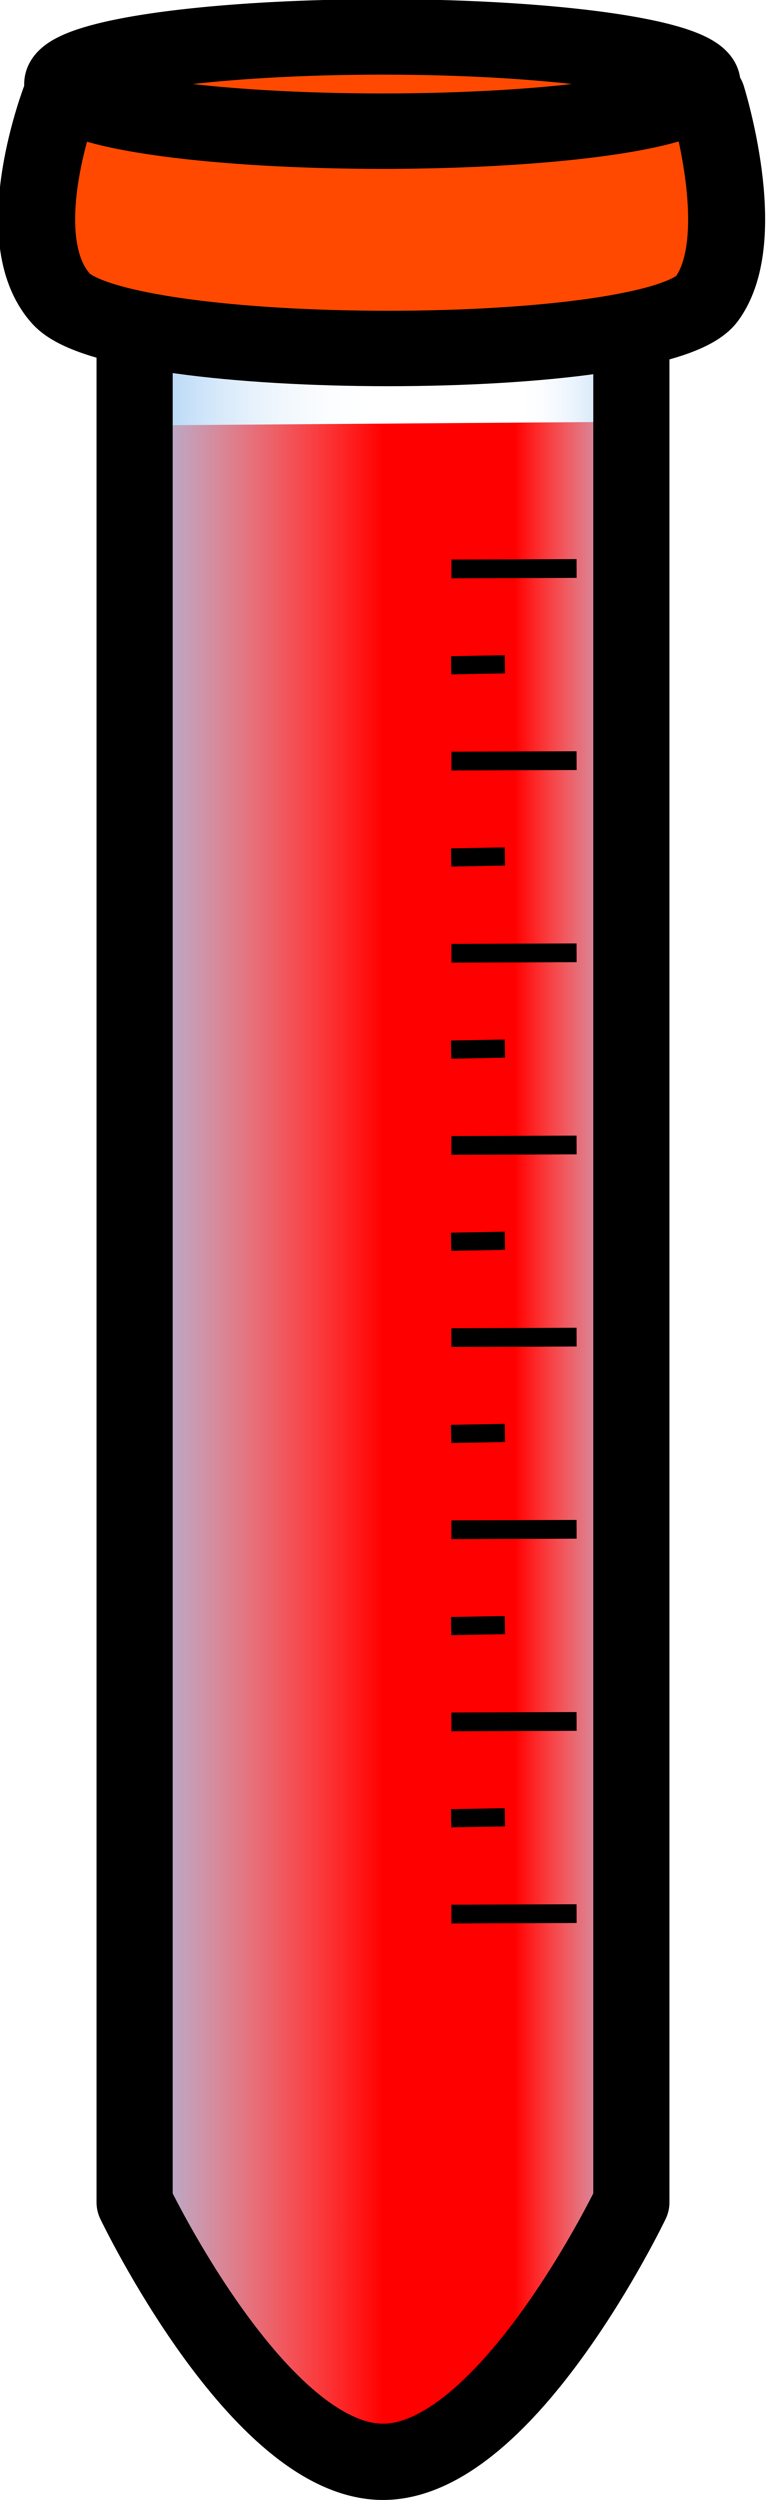<?xml version="1.0"?><svg width="28.281" height="92.194" xmlns="http://www.w3.org/2000/svg" xmlns:xlink="http://www.w3.org/1999/xlink">
 <defs>
  <linearGradient id="linearGradient6267">
   <stop id="stop6269" offset="0" stop-color="#97c6f2"/>
   <stop offset="0.5" id="stop6271" stop-opacity="0" stop-color="#ffffff"/>
   <stop id="stop6273" offset="0.75" stop-opacity="0" stop-color="#ffffff"/>
   <stop id="stop6275" offset="1" stop-color="#97c6f2"/>
  </linearGradient>
  <linearGradient xlink:href="#linearGradient6267" id="linearGradient2434" x1="-0.025" y1="0.5" x2="1.025" y2="0.5"/>
 </defs>
 <g>
  <title>Layer 1</title>
  <path fill="#FF0000" stroke="#000000" stroke-width="0" d="m5.252,46.393l-0.201,34.304l6.465,8.349l2.626,1.461l2.626,-0.835l2.222,-2.505l3.232,-4.592l1.01,-4.174l0.202,-10.853l0.404,-20.663" id="svg_1"/>
  <path id="svg_2" d="m5.656,15.685l17.577,-0.13l0.606,32.929l-18.99,0" stroke-width="0" stroke="#000000" fill="#FF0000"/>
  <g id="layer1">
   <path d="m4.971,11.009l18.339,0l0,70.211c0,0 -4.585,9.569 -9.17,9.569c-4.585,0 -9.17,-9.569 -9.17,-9.569l0,-70.211z" id="rect2160" stroke-dashoffset="0" stroke-miterlimit="4" marker-end="none" marker-mid="none" marker-start="none" stroke-linejoin="round" stroke-linecap="round" stroke-width="2.812" stroke="#000000" fill-rule="nonzero" fill="url(#linearGradient2434)"/>
   <g id="g2177" transform="matrix(0.275, 0, 0, 0.269, 281.893, 108.468)">
    <path id="rect2181" d="m-1016.861,-389.967c0,0 21.675,4 43.35,4c21.675,0 43.35,-4 43.35,-4c0,0 5.961,19.346 0,27.7c-6.478,9.078 -78.652,9.098 -86.7,0c-7.389,-8.354 0,-27.7 0,-27.7z" stroke-dashoffset="0" stroke-miterlimit="4" marker-end="none" marker-mid="none" marker-start="none" stroke-linejoin="round" stroke-linecap="round" stroke-width="10.34" stroke="#000000" fill-rule="nonzero" fill="#ff4900"/>
    <path d="m-930.811,-391.704a42.918,6.459 0 1 1 -85.836,0a42.918,6.459 0 1 1 85.836,0z" id="path4132" stroke-dashoffset="0" stroke-miterlimit="4" marker-end="none" marker-mid="none" marker-start="none" stroke-linejoin="round" stroke-linecap="round" stroke-width="10.34" stroke="#000000" fill-rule="nonzero" fill="#ff4900"/>
   </g>
   <path d="m16.665,70.588l4.623,-0.017" id="path2346" stroke-width="0.692px" stroke="#000000" fill-rule="evenodd" fill="none"/>
   <path d="m16.665,63.501l4.623,-0.017" id="path2348" stroke-width="0.692px" stroke="#000000" fill-rule="evenodd" fill="none"/>
   <path d="m16.665,56.415l4.623,-0.017" id="path2350" stroke-width="0.692px" stroke="#000000" fill-rule="evenodd" fill="none"/>
   <path d="m16.665,49.328l4.623,-0.017" id="path2352" stroke-width="0.692px" stroke="#000000" fill-rule="evenodd" fill="none"/>
   <path d="m16.665,42.242l4.623,-0.017" id="path2354" stroke-width="0.692px" stroke="#000000" fill-rule="evenodd" fill="none"/>
   <path d="m16.665,35.155l4.623,-0.017" id="path2356" stroke-width="0.692px" stroke="#000000" fill-rule="evenodd" fill="none"/>
   <path d="m16.665,28.068l4.623,-0.017" id="path2358" stroke-width="0.692px" stroke="#000000" fill-rule="evenodd" fill="none"/>
   <path d="m16.665,20.982l4.623,-0.017" id="path2360" stroke-width="0.692px" stroke="#000000" fill-rule="evenodd" fill="none"/>
   <path d="m16.655,67.055l1.986,-0.037" id="path2362" stroke-width="0.672px" stroke="#000000" fill-rule="evenodd" fill="none"/>
   <path d="m16.655,59.968l1.986,-0.037" id="path2364" stroke-width="0.672px" stroke="#000000" fill-rule="evenodd" fill="none"/>
   <path d="m16.655,52.881l1.986,-0.037" id="path2366" stroke-width="0.672px" stroke="#000000" fill-rule="evenodd" fill="none"/>
   <path d="m16.655,45.795l1.986,-0.037" id="path2368" stroke-width="0.672px" stroke="#000000" fill-rule="evenodd" fill="none"/>
   <path d="m16.655,38.708l1.986,-0.037" id="path2370" stroke-width="0.672px" stroke="#000000" fill-rule="evenodd" fill="none"/>
   <path d="m16.655,31.622l1.986,-0.037" id="path2372" stroke-width="0.672px" stroke="#000000" fill-rule="evenodd" fill="none"/>
   <path d="m16.655,24.535l1.986,-0.037" id="path2374" stroke-width="0.672px" stroke="#000000" fill-rule="evenodd" fill="none"/>
  </g>
 </g>
</svg>